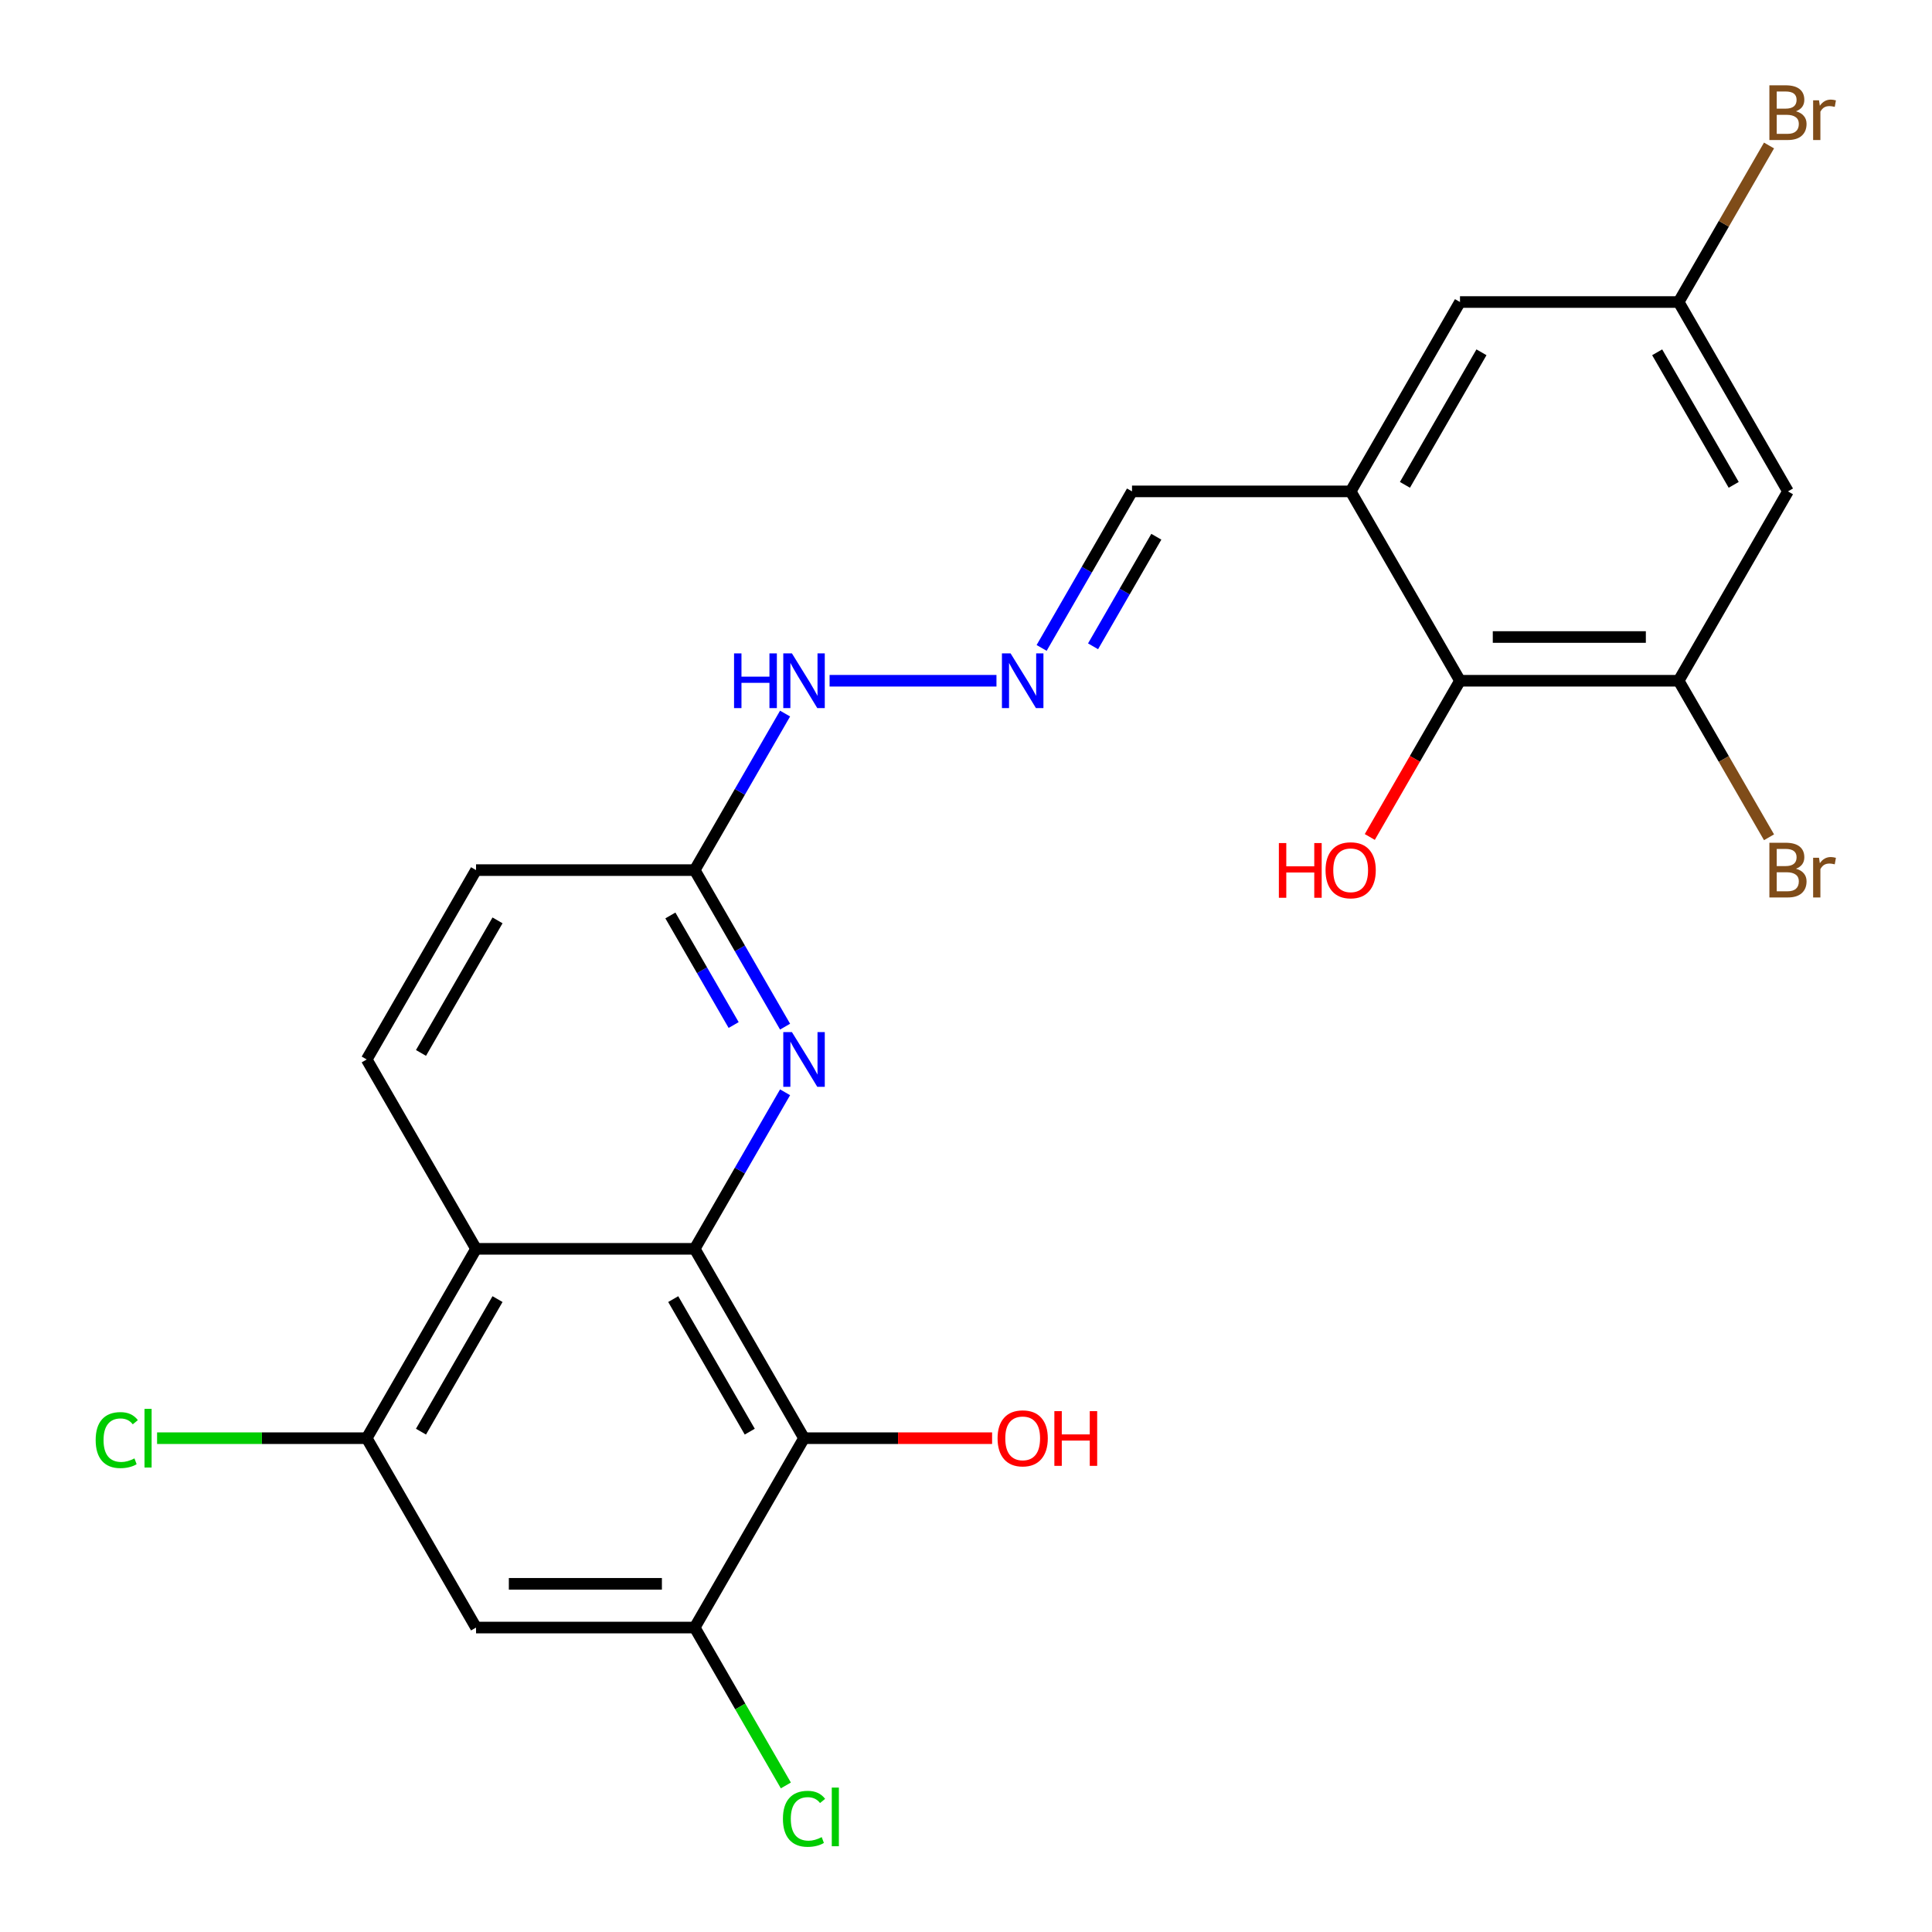 <?xml version='1.0' encoding='iso-8859-1'?>
<svg version='1.1' baseProfile='full'
              xmlns='http://www.w3.org/2000/svg'
                      xmlns:rdkit='http://www.rdkit.org/xml'
                      xmlns:xlink='http://www.w3.org/1999/xlink'
                  xml:space='preserve'
width='1000px' height='1000px' viewBox='0 0 1000 1000'>
<!-- END OF HEADER -->
<rect style='opacity:1.0;fill:#FFFFFF;stroke:none' width='1000' height='1000' x='0' y='0'> </rect>
<path class='bond-0' d='M 359.575,646.392 L 246.4,646.392' style='fill:none;fill-rule:evenodd;stroke:#000000;stroke-width:6px;stroke-linecap:butt;stroke-linejoin:miter;stroke-opacity:1' />
<path class='bond-1' d='M 359.575,646.392 L 416.163,744.405' style='fill:none;fill-rule:evenodd;stroke:#000000;stroke-width:6px;stroke-linecap:butt;stroke-linejoin:miter;stroke-opacity:1' />
<path class='bond-1' d='M 348.461,672.412 L 388.072,741.021' style='fill:none;fill-rule:evenodd;stroke:#000000;stroke-width:6px;stroke-linecap:butt;stroke-linejoin:miter;stroke-opacity:1' />
<path class='bond-2' d='M 359.575,646.392 L 382.965,605.881' style='fill:none;fill-rule:evenodd;stroke:#000000;stroke-width:6px;stroke-linecap:butt;stroke-linejoin:miter;stroke-opacity:1' />
<path class='bond-2' d='M 382.965,605.881 L 406.354,565.369' style='fill:none;fill-rule:evenodd;stroke:#0000FF;stroke-width:6px;stroke-linecap:butt;stroke-linejoin:miter;stroke-opacity:1' />
<path class='bond-5' d='M 246.4,646.392 L 189.813,744.405' style='fill:none;fill-rule:evenodd;stroke:#000000;stroke-width:6px;stroke-linecap:butt;stroke-linejoin:miter;stroke-opacity:1' />
<path class='bond-5' d='M 257.515,672.412 L 217.903,741.021' style='fill:none;fill-rule:evenodd;stroke:#000000;stroke-width:6px;stroke-linecap:butt;stroke-linejoin:miter;stroke-opacity:1' />
<path class='bond-10' d='M 246.4,646.392 L 189.813,548.38' style='fill:none;fill-rule:evenodd;stroke:#000000;stroke-width:6px;stroke-linecap:butt;stroke-linejoin:miter;stroke-opacity:1' />
<path class='bond-4' d='M 416.163,744.405 L 359.575,842.418' style='fill:none;fill-rule:evenodd;stroke:#000000;stroke-width:6px;stroke-linecap:butt;stroke-linejoin:miter;stroke-opacity:1' />
<path class='bond-17' d='M 416.163,744.405 L 464.836,744.405' style='fill:none;fill-rule:evenodd;stroke:#000000;stroke-width:6px;stroke-linecap:butt;stroke-linejoin:miter;stroke-opacity:1' />
<path class='bond-17' d='M 464.836,744.405 L 513.509,744.405' style='fill:none;fill-rule:evenodd;stroke:#FF0000;stroke-width:6px;stroke-linecap:butt;stroke-linejoin:miter;stroke-opacity:1' />
<path class='bond-11' d='M 406.354,531.39 L 382.965,490.879' style='fill:none;fill-rule:evenodd;stroke:#0000FF;stroke-width:6px;stroke-linecap:butt;stroke-linejoin:miter;stroke-opacity:1' />
<path class='bond-11' d='M 382.965,490.879 L 359.575,450.367' style='fill:none;fill-rule:evenodd;stroke:#000000;stroke-width:6px;stroke-linecap:butt;stroke-linejoin:miter;stroke-opacity:1' />
<path class='bond-11' d='M 379.735,530.554 L 363.362,502.196' style='fill:none;fill-rule:evenodd;stroke:#0000FF;stroke-width:6px;stroke-linecap:butt;stroke-linejoin:miter;stroke-opacity:1' />
<path class='bond-11' d='M 363.362,502.196 L 346.99,473.838' style='fill:none;fill-rule:evenodd;stroke:#000000;stroke-width:6px;stroke-linecap:butt;stroke-linejoin:miter;stroke-opacity:1' />
<path class='bond-3' d='M 699.101,254.342 L 585.926,254.342' style='fill:none;fill-rule:evenodd;stroke:#000000;stroke-width:6px;stroke-linecap:butt;stroke-linejoin:miter;stroke-opacity:1' />
<path class='bond-8' d='M 699.101,254.342 L 755.689,352.354' style='fill:none;fill-rule:evenodd;stroke:#000000;stroke-width:6px;stroke-linecap:butt;stroke-linejoin:miter;stroke-opacity:1' />
<path class='bond-13' d='M 699.101,254.342 L 755.689,156.329' style='fill:none;fill-rule:evenodd;stroke:#000000;stroke-width:6px;stroke-linecap:butt;stroke-linejoin:miter;stroke-opacity:1' />
<path class='bond-13' d='M 727.192,250.957 L 766.803,182.348' style='fill:none;fill-rule:evenodd;stroke:#000000;stroke-width:6px;stroke-linecap:butt;stroke-linejoin:miter;stroke-opacity:1' />
<path class='bond-6' d='M 359.575,842.418 L 246.4,842.418' style='fill:none;fill-rule:evenodd;stroke:#000000;stroke-width:6px;stroke-linecap:butt;stroke-linejoin:miter;stroke-opacity:1' />
<path class='bond-6' d='M 342.599,819.783 L 263.376,819.783' style='fill:none;fill-rule:evenodd;stroke:#000000;stroke-width:6px;stroke-linecap:butt;stroke-linejoin:miter;stroke-opacity:1' />
<path class='bond-19' d='M 359.575,842.418 L 383.167,883.279' style='fill:none;fill-rule:evenodd;stroke:#000000;stroke-width:6px;stroke-linecap:butt;stroke-linejoin:miter;stroke-opacity:1' />
<path class='bond-19' d='M 383.167,883.279 L 406.758,924.141' style='fill:none;fill-rule:evenodd;stroke:#00CC00;stroke-width:6px;stroke-linecap:butt;stroke-linejoin:miter;stroke-opacity:1' />
<path class='bond-20' d='M 189.813,744.405 L 135.56,744.405' style='fill:none;fill-rule:evenodd;stroke:#000000;stroke-width:6px;stroke-linecap:butt;stroke-linejoin:miter;stroke-opacity:1' />
<path class='bond-20' d='M 135.56,744.405 L 81.307,744.405' style='fill:none;fill-rule:evenodd;stroke:#00CC00;stroke-width:6px;stroke-linecap:butt;stroke-linejoin:miter;stroke-opacity:1' />
<path class='bond-25' d='M 189.813,744.405 L 246.4,842.418' style='fill:none;fill-rule:evenodd;stroke:#000000;stroke-width:6px;stroke-linecap:butt;stroke-linejoin:miter;stroke-opacity:1' />
<path class='bond-7' d='M 868.864,352.354 L 755.689,352.354' style='fill:none;fill-rule:evenodd;stroke:#000000;stroke-width:6px;stroke-linecap:butt;stroke-linejoin:miter;stroke-opacity:1' />
<path class='bond-7' d='M 851.888,329.719 L 772.665,329.719' style='fill:none;fill-rule:evenodd;stroke:#000000;stroke-width:6px;stroke-linecap:butt;stroke-linejoin:miter;stroke-opacity:1' />
<path class='bond-21' d='M 868.864,352.354 L 892.254,392.866' style='fill:none;fill-rule:evenodd;stroke:#000000;stroke-width:6px;stroke-linecap:butt;stroke-linejoin:miter;stroke-opacity:1' />
<path class='bond-21' d='M 892.254,392.866 L 915.643,433.378' style='fill:none;fill-rule:evenodd;stroke:#7F4C19;stroke-width:6px;stroke-linecap:butt;stroke-linejoin:miter;stroke-opacity:1' />
<path class='bond-26' d='M 868.864,352.354 L 925.452,254.342' style='fill:none;fill-rule:evenodd;stroke:#000000;stroke-width:6px;stroke-linecap:butt;stroke-linejoin:miter;stroke-opacity:1' />
<path class='bond-22' d='M 755.689,352.354 L 732.346,392.786' style='fill:none;fill-rule:evenodd;stroke:#000000;stroke-width:6px;stroke-linecap:butt;stroke-linejoin:miter;stroke-opacity:1' />
<path class='bond-22' d='M 732.346,392.786 L 709.003,433.218' style='fill:none;fill-rule:evenodd;stroke:#FF0000;stroke-width:6px;stroke-linecap:butt;stroke-linejoin:miter;stroke-opacity:1' />
<path class='bond-9' d='M 925.452,254.342 L 868.864,156.329' style='fill:none;fill-rule:evenodd;stroke:#000000;stroke-width:6px;stroke-linecap:butt;stroke-linejoin:miter;stroke-opacity:1' />
<path class='bond-9' d='M 897.361,250.957 L 857.75,182.348' style='fill:none;fill-rule:evenodd;stroke:#000000;stroke-width:6px;stroke-linecap:butt;stroke-linejoin:miter;stroke-opacity:1' />
<path class='bond-24' d='M 189.813,548.38 L 246.4,450.367' style='fill:none;fill-rule:evenodd;stroke:#000000;stroke-width:6px;stroke-linecap:butt;stroke-linejoin:miter;stroke-opacity:1' />
<path class='bond-24' d='M 217.903,544.995 L 257.515,476.386' style='fill:none;fill-rule:evenodd;stroke:#000000;stroke-width:6px;stroke-linecap:butt;stroke-linejoin:miter;stroke-opacity:1' />
<path class='bond-16' d='M 359.575,450.367 L 382.965,409.855' style='fill:none;fill-rule:evenodd;stroke:#000000;stroke-width:6px;stroke-linecap:butt;stroke-linejoin:miter;stroke-opacity:1' />
<path class='bond-16' d='M 382.965,409.855 L 406.354,369.344' style='fill:none;fill-rule:evenodd;stroke:#0000FF;stroke-width:6px;stroke-linecap:butt;stroke-linejoin:miter;stroke-opacity:1' />
<path class='bond-18' d='M 359.575,450.367 L 246.4,450.367' style='fill:none;fill-rule:evenodd;stroke:#000000;stroke-width:6px;stroke-linecap:butt;stroke-linejoin:miter;stroke-opacity:1' />
<path class='bond-12' d='M 515.769,352.354 L 429.393,352.354' style='fill:none;fill-rule:evenodd;stroke:#0000FF;stroke-width:6px;stroke-linecap:butt;stroke-linejoin:miter;stroke-opacity:1' />
<path class='bond-15' d='M 539.147,335.365 L 562.537,294.853' style='fill:none;fill-rule:evenodd;stroke:#0000FF;stroke-width:6px;stroke-linecap:butt;stroke-linejoin:miter;stroke-opacity:1' />
<path class='bond-15' d='M 562.537,294.853 L 585.926,254.342' style='fill:none;fill-rule:evenodd;stroke:#000000;stroke-width:6px;stroke-linecap:butt;stroke-linejoin:miter;stroke-opacity:1' />
<path class='bond-15' d='M 565.767,334.529 L 582.139,306.171' style='fill:none;fill-rule:evenodd;stroke:#0000FF;stroke-width:6px;stroke-linecap:butt;stroke-linejoin:miter;stroke-opacity:1' />
<path class='bond-15' d='M 582.139,306.171 L 598.512,277.813' style='fill:none;fill-rule:evenodd;stroke:#000000;stroke-width:6px;stroke-linecap:butt;stroke-linejoin:miter;stroke-opacity:1' />
<path class='bond-14' d='M 755.689,156.329 L 868.864,156.329' style='fill:none;fill-rule:evenodd;stroke:#000000;stroke-width:6px;stroke-linecap:butt;stroke-linejoin:miter;stroke-opacity:1' />
<path class='bond-23' d='M 868.864,156.329 L 892.254,115.817' style='fill:none;fill-rule:evenodd;stroke:#000000;stroke-width:6px;stroke-linecap:butt;stroke-linejoin:miter;stroke-opacity:1' />
<path class='bond-23' d='M 892.254,115.817 L 915.643,75.306' style='fill:none;fill-rule:evenodd;stroke:#7F4C19;stroke-width:6px;stroke-linecap:butt;stroke-linejoin:miter;stroke-opacity:1' />
<path  class='atom-3' d='M 409.903 534.22
L 419.183 549.22
Q 420.103 550.7, 421.583 553.38
Q 423.063 556.06, 423.143 556.22
L 423.143 534.22
L 426.903 534.22
L 426.903 562.54
L 423.023 562.54
L 413.063 546.14
Q 411.903 544.22, 410.663 542.02
Q 409.463 539.82, 409.103 539.14
L 409.103 562.54
L 405.423 562.54
L 405.423 534.22
L 409.903 534.22
' fill='#0000FF'/>
<path  class='atom-13' d='M 523.078 338.194
L 532.358 353.194
Q 533.278 354.674, 534.758 357.354
Q 536.238 360.034, 536.318 360.194
L 536.318 338.194
L 540.078 338.194
L 540.078 366.514
L 536.198 366.514
L 526.238 350.114
Q 525.078 348.194, 523.838 345.994
Q 522.638 343.794, 522.278 343.114
L 522.278 366.514
L 518.598 366.514
L 518.598 338.194
L 523.078 338.194
' fill='#0000FF'/>
<path  class='atom-17' d='M 379.943 338.194
L 383.783 338.194
L 383.783 350.234
L 398.263 350.234
L 398.263 338.194
L 402.103 338.194
L 402.103 366.514
L 398.263 366.514
L 398.263 353.434
L 383.783 353.434
L 383.783 366.514
L 379.943 366.514
L 379.943 338.194
' fill='#0000FF'/>
<path  class='atom-17' d='M 409.903 338.194
L 419.183 353.194
Q 420.103 354.674, 421.583 357.354
Q 423.063 360.034, 423.143 360.194
L 423.143 338.194
L 426.903 338.194
L 426.903 366.514
L 423.023 366.514
L 413.063 350.114
Q 411.903 348.194, 410.663 345.994
Q 409.463 343.794, 409.103 343.114
L 409.103 366.514
L 405.423 366.514
L 405.423 338.194
L 409.903 338.194
' fill='#0000FF'/>
<path  class='atom-18' d='M 516.338 744.485
Q 516.338 737.685, 519.698 733.885
Q 523.058 730.085, 529.338 730.085
Q 535.618 730.085, 538.978 733.885
Q 542.338 737.685, 542.338 744.485
Q 542.338 751.365, 538.938 755.285
Q 535.538 759.165, 529.338 759.165
Q 523.098 759.165, 519.698 755.285
Q 516.338 751.405, 516.338 744.485
M 529.338 755.965
Q 533.658 755.965, 535.978 753.085
Q 538.338 750.165, 538.338 744.485
Q 538.338 738.925, 535.978 736.125
Q 533.658 733.285, 529.338 733.285
Q 525.018 733.285, 522.658 736.085
Q 520.338 738.885, 520.338 744.485
Q 520.338 750.205, 522.658 753.085
Q 525.018 755.965, 529.338 755.965
' fill='#FF0000'/>
<path  class='atom-18' d='M 545.738 730.405
L 549.578 730.405
L 549.578 742.445
L 564.058 742.445
L 564.058 730.405
L 567.898 730.405
L 567.898 758.725
L 564.058 758.725
L 564.058 745.645
L 549.578 745.645
L 549.578 758.725
L 545.738 758.725
L 545.738 730.405
' fill='#FF0000'/>
<path  class='atom-20' d='M 405.243 941.41
Q 405.243 934.37, 408.523 930.69
Q 411.843 926.97, 418.123 926.97
Q 423.963 926.97, 427.083 931.09
L 424.443 933.25
Q 422.163 930.25, 418.123 930.25
Q 413.843 930.25, 411.563 933.13
Q 409.323 935.97, 409.323 941.41
Q 409.323 947.01, 411.643 949.89
Q 414.003 952.77, 418.563 952.77
Q 421.683 952.77, 425.323 950.89
L 426.443 953.89
Q 424.963 954.85, 422.723 955.41
Q 420.483 955.97, 418.003 955.97
Q 411.843 955.97, 408.523 952.21
Q 405.243 948.45, 405.243 941.41
' fill='#00CC00'/>
<path  class='atom-20' d='M 430.523 925.25
L 434.203 925.25
L 434.203 955.61
L 430.523 955.61
L 430.523 925.25
' fill='#00CC00'/>
<path  class='atom-21' d='M 49.517 745.385
Q 49.517 738.345, 52.797 734.665
Q 56.117 730.945, 62.397 730.945
Q 68.237 730.945, 71.357 735.065
L 68.717 737.225
Q 66.437 734.225, 62.397 734.225
Q 58.117 734.225, 55.837 737.105
Q 53.597 739.945, 53.597 745.385
Q 53.597 750.985, 55.917 753.865
Q 58.277 756.745, 62.837 756.745
Q 65.957 756.745, 69.597 754.865
L 70.717 757.865
Q 69.237 758.825, 66.997 759.385
Q 64.757 759.945, 62.277 759.945
Q 56.117 759.945, 52.797 756.185
Q 49.517 752.425, 49.517 745.385
' fill='#00CC00'/>
<path  class='atom-21' d='M 74.797 729.225
L 78.477 729.225
L 78.477 759.585
L 74.797 759.585
L 74.797 729.225
' fill='#00CC00'/>
<path  class='atom-22' d='M 929.592 449.647
Q 932.312 450.407, 933.672 452.087
Q 935.072 453.727, 935.072 456.167
Q 935.072 460.087, 932.552 462.327
Q 930.072 464.527, 925.352 464.527
L 915.832 464.527
L 915.832 436.207
L 924.192 436.207
Q 929.032 436.207, 931.472 438.167
Q 933.912 440.127, 933.912 443.727
Q 933.912 448.007, 929.592 449.647
M 919.632 439.407
L 919.632 448.287
L 924.192 448.287
Q 926.992 448.287, 928.432 447.167
Q 929.912 446.007, 929.912 443.727
Q 929.912 439.407, 924.192 439.407
L 919.632 439.407
M 925.352 461.327
Q 928.112 461.327, 929.592 460.007
Q 931.072 458.687, 931.072 456.167
Q 931.072 453.847, 929.432 452.687
Q 927.832 451.487, 924.752 451.487
L 919.632 451.487
L 919.632 461.327
L 925.352 461.327
' fill='#7F4C19'/>
<path  class='atom-22' d='M 941.512 443.967
L 941.952 446.807
Q 944.112 443.607, 947.632 443.607
Q 948.752 443.607, 950.272 444.007
L 949.672 447.367
Q 947.952 446.967, 946.992 446.967
Q 945.312 446.967, 944.192 447.647
Q 943.112 448.287, 942.232 449.847
L 942.232 464.527
L 938.472 464.527
L 938.472 443.967
L 941.512 443.967
' fill='#7F4C19'/>
<path  class='atom-23' d='M 661.941 436.367
L 665.781 436.367
L 665.781 448.407
L 680.261 448.407
L 680.261 436.367
L 684.101 436.367
L 684.101 464.687
L 680.261 464.687
L 680.261 451.607
L 665.781 451.607
L 665.781 464.687
L 661.941 464.687
L 661.941 436.367
' fill='#FF0000'/>
<path  class='atom-23' d='M 686.101 450.447
Q 686.101 443.647, 689.461 439.847
Q 692.821 436.047, 699.101 436.047
Q 705.381 436.047, 708.741 439.847
Q 712.101 443.647, 712.101 450.447
Q 712.101 457.327, 708.701 461.247
Q 705.301 465.127, 699.101 465.127
Q 692.861 465.127, 689.461 461.247
Q 686.101 457.367, 686.101 450.447
M 699.101 461.927
Q 703.421 461.927, 705.741 459.047
Q 708.101 456.127, 708.101 450.447
Q 708.101 444.887, 705.741 442.087
Q 703.421 439.247, 699.101 439.247
Q 694.781 439.247, 692.421 442.047
Q 690.101 444.847, 690.101 450.447
Q 690.101 456.167, 692.421 459.047
Q 694.781 461.927, 699.101 461.927
' fill='#FF0000'/>
<path  class='atom-24' d='M 929.592 57.596
Q 932.312 58.356, 933.672 60.036
Q 935.072 61.676, 935.072 64.116
Q 935.072 68.036, 932.552 70.276
Q 930.072 72.476, 925.352 72.476
L 915.832 72.476
L 915.832 44.156
L 924.192 44.156
Q 929.032 44.156, 931.472 46.116
Q 933.912 48.076, 933.912 51.676
Q 933.912 55.956, 929.592 57.596
M 919.632 47.356
L 919.632 56.236
L 924.192 56.236
Q 926.992 56.236, 928.432 55.116
Q 929.912 53.956, 929.912 51.676
Q 929.912 47.356, 924.192 47.356
L 919.632 47.356
M 925.352 69.276
Q 928.112 69.276, 929.592 67.956
Q 931.072 66.636, 931.072 64.116
Q 931.072 61.796, 929.432 60.636
Q 927.832 59.436, 924.752 59.436
L 919.632 59.436
L 919.632 69.276
L 925.352 69.276
' fill='#7F4C19'/>
<path  class='atom-24' d='M 941.512 51.916
L 941.952 54.756
Q 944.112 51.556, 947.632 51.556
Q 948.752 51.556, 950.272 51.956
L 949.672 55.316
Q 947.952 54.916, 946.992 54.916
Q 945.312 54.916, 944.192 55.596
Q 943.112 56.236, 942.232 57.796
L 942.232 72.476
L 938.472 72.476
L 938.472 51.916
L 941.512 51.916
' fill='#7F4C19'/>
</svg>
